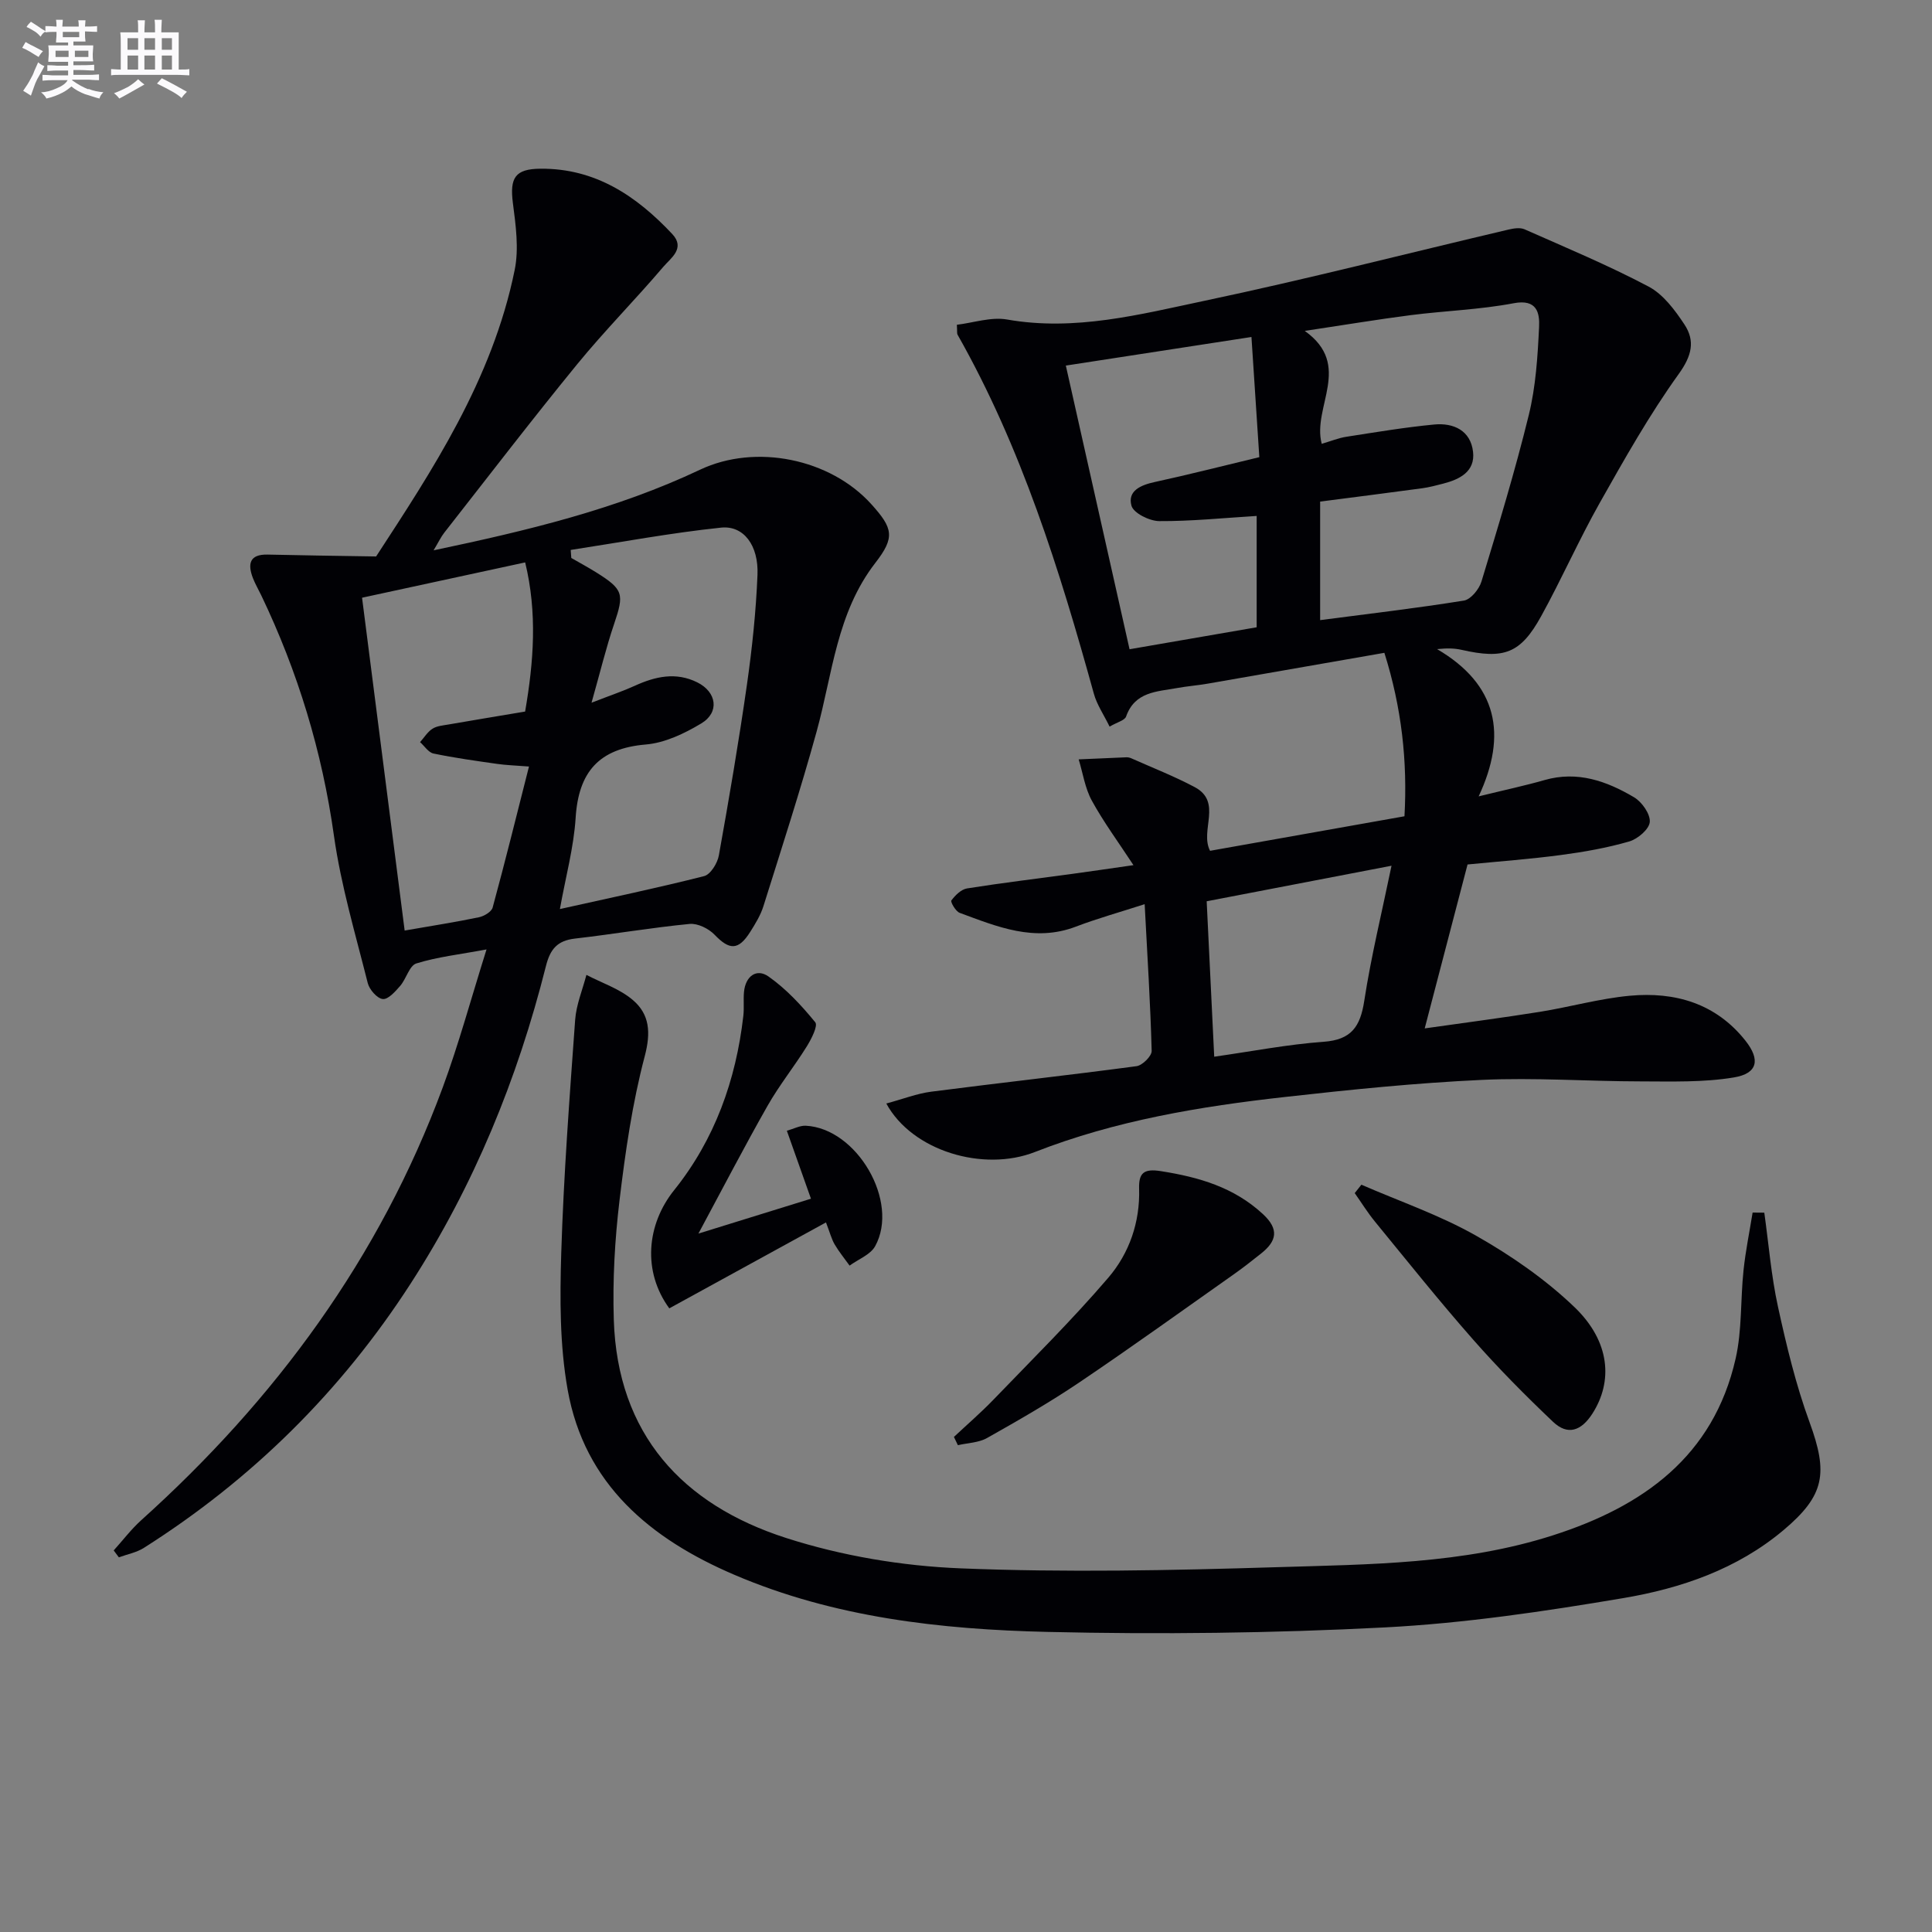 <svg enable-background="new 0 0 400 400" viewBox="0 0 400 400" xmlns="http://www.w3.org/2000/svg"><rect x="0" y="0" width="400" height="400" fill="#808080" stroke="none"/><g fill="#010105"><path d="m183.5 228.47c3.42-.92 6.32-2.06 9.31-2.45 14.16-1.83 28.35-3.39 42.5-5.28 1.21-.16 3.16-2.1 3.13-3.16-.26-9.76-.88-19.5-1.45-30.38-5.27 1.7-9.84 2.97-14.24 4.65-8.57 3.27-16.3.01-24.07-2.86-.83-.31-1.93-2.27-1.71-2.56.8-1.07 2.02-2.29 3.24-2.49 7.21-1.15 14.46-2.01 21.69-3 3.9-.53 7.79-1.11 12.77-1.82-3.18-4.85-6.2-8.94-8.62-13.36-1.41-2.57-1.85-5.68-2.72-8.54 3.29-.15 6.58-.3 9.87-.43.32-.01.68.06.98.19 4.4 1.96 8.91 3.72 13.15 5.97 5.83 3.09 1.02 8.99 3.2 13.2 13.27-2.36 26.63-4.73 40.25-7.15.64-11.41-.58-22.47-4.16-33.84-12.44 2.17-24.5 4.29-36.56 6.38-2.13.37-4.29.53-6.41.92-4.14.75-8.69.74-10.5 5.88-.28.81-1.84 1.17-3.42 2.1-1.2-2.47-2.63-4.53-3.26-6.82-7.1-25.66-15-51-28.22-74.33-.14-.25-.06-.64-.14-2.05 3.43-.41 7.07-1.67 10.39-1.09 14.05 2.48 27.5-1.05 40.9-3.88 21.07-4.44 41.95-9.81 62.92-14.74 1.06-.25 2.39-.46 3.31-.06 8.63 3.82 17.36 7.46 25.69 11.86 3.03 1.6 5.45 4.86 7.42 7.84 2.26 3.42 1.54 6.48-1.17 10.25-6.07 8.44-11.22 17.58-16.34 26.66-4.33 7.67-7.89 15.77-12.14 23.48-4.28 7.76-7.68 8.98-16.5 6.98-1.42-.32-2.9-.37-5.06-.15 12.49 7.32 14.61 17.67 8.61 30.49 5.41-1.33 9.57-2.21 13.65-3.38 6.82-1.95 12.87.22 18.53 3.57 1.62.96 3.38 3.46 3.25 5.11-.12 1.5-2.51 3.54-4.27 4.04-4.6 1.33-9.37 2.17-14.12 2.8-6.38.85-12.82 1.32-19.34 1.96-2.96 11.32-5.81 22.2-8.87 33.94 8.29-1.18 16.08-2.19 23.83-3.43 6.23-1 12.36-2.75 18.62-3.33 9.37-.87 17.84 1.57 23.97 9.32 3.1 3.93 2.52 6.77-2.39 7.59-6.3 1.05-12.85.83-19.29.82-10.97-.01-21.97-.82-32.91-.31-13.59.63-27.16 2.01-40.69 3.53-17.66 1.97-35.15 4.87-51.84 11.4-10.67 4.18-25.41-.19-30.77-10.04zm89.82-100.08c10.14-1.33 20-2.47 29.78-4.05 1.41-.23 3.14-2.36 3.62-3.94 3.47-11.43 6.96-22.88 9.8-34.48 1.45-5.91 1.84-12.13 2.13-18.24.14-2.88-.42-5.82-5.25-4.9-6.99 1.33-14.19 1.56-21.27 2.46-6.94.89-13.84 2.05-21.99 3.27 10.02 7.15 1.47 15.74 3.51 23.38 1.92-.57 3.48-1.21 5.09-1.46 6.05-.94 12.11-1.96 18.2-2.54 4.01-.38 7.54 1.24 8.04 5.66.46 4.07-2.73 5.69-6.18 6.58-1.44.37-2.89.76-4.35.96-7.02.95-14.05 1.84-21.13 2.76zm-13.14 1.48c0-8.13 0-15.68 0-23.05-6.99.43-13.58 1.11-20.17 1.07-2.01-.01-5.32-1.65-5.75-3.18-.86-3.07 1.89-4.28 4.8-4.91 7.09-1.54 14.12-3.34 21.67-5.15-.55-8.34-1.07-16.35-1.63-24.88-13.18 2.03-25.53 3.93-38.43 5.92 4.42 19.69 8.73 38.86 13.19 58.73 9.04-1.56 17.75-3.07 26.32-4.55zm27.92 49.37c-13.1 2.52-25.49 4.9-38.27 7.36.52 10.85 1.03 21.36 1.56 32.18 7.94-1.13 15.26-2.56 22.65-3.09 5.74-.41 7.59-3.13 8.41-8.45 1.42-9.22 3.65-18.33 5.65-28z"/><path d="m77.87 115.21c11.42-17.54 24.06-36.5 28.69-59.32.9-4.42.22-9.27-.37-13.84-.68-5.27.47-7.08 5.71-7.12 11.37-.1 19.89 5.65 27.28 13.52 2.78 2.96-.32 5-1.83 6.77-5.82 6.84-12.17 13.24-17.85 20.19-9.37 11.46-18.38 23.22-27.52 34.88-.69.88-1.18 1.93-2.21 3.65 19.41-4.08 37.85-8.5 55.18-16.7 11.49-5.43 26.93-2.3 35.46 7.16 4.49 4.98 4.93 6.84.82 12.14-8.02 10.35-8.87 23.01-12.16 34.93-3.35 12.14-7.24 24.13-11.01 36.14-.59 1.88-1.67 3.64-2.73 5.32-2.45 3.88-4.3 3.81-7.38.6-1.23-1.28-3.5-2.4-5.17-2.24-7.93.77-15.8 2.12-23.72 3.03-3.66.42-5.15 2.16-6.04 5.73-5.88 23.35-14.89 45.4-28 65.7-14.4 22.3-32.83 40.52-55.23 54.72-1.53.97-3.44 1.32-5.18 1.96-.36-.48-.71-.95-1.07-1.43 1.89-2.09 3.61-4.37 5.69-6.25 27.8-25.01 49.41-54.35 62.43-89.6 3.32-8.99 5.83-18.28 9.07-28.58-5.62 1.05-10.2 1.55-14.53 2.9-1.44.45-2.08 3.18-3.34 4.64-1.01 1.17-2.5 2.85-3.61 2.73-1.17-.12-2.77-1.95-3.11-3.3-2.54-10.12-5.55-20.21-7-30.51-2.45-17.45-7.48-33.96-15.05-49.77-.57-1.19-1.25-2.35-1.73-3.58-1.11-2.9-.73-4.94 3.03-4.86 7.03.16 14.05.26 22.48.39zm40.29-1.35c.04.55.08 1.11.12 1.66 1.7.98 3.43 1.91 5.1 2.95 5.72 3.58 5.88 4.47 3.76 10.73-1.65 4.86-2.85 9.87-4.67 16.29 4.11-1.6 6.58-2.42 8.94-3.5 4.25-1.94 8.53-2.91 12.94-.72 4.05 2 4.67 6.21.84 8.51-3.48 2.09-7.54 4.03-11.48 4.36-9.7.82-13.93 5.68-14.53 15.17-.39 6.15-2.06 12.21-3.26 18.9 10.54-2.35 20.25-4.38 29.86-6.82 1.33-.34 2.76-2.67 3.05-4.28 2.11-11.74 4.12-23.51 5.81-35.32 1.08-7.55 1.88-15.17 2.19-22.78.25-6.08-2.86-10.26-7.54-9.77-10.43 1.09-20.76 3.03-31.13 4.62zm-43.2 9.89c2.96 23.14 5.87 45.88 8.82 68.91 5.63-.98 10.52-1.74 15.37-2.75 1.07-.22 2.61-1.13 2.85-2.02 2.59-9.52 4.96-19.1 7.52-29.19-2.96-.23-4.77-.28-6.56-.54-4.42-.63-8.84-1.24-13.21-2.15-1.05-.22-1.86-1.55-2.78-2.36.84-.94 1.54-2.11 2.56-2.77.92-.59 2.18-.68 3.31-.88 5.21-.9 10.43-1.77 15.88-2.68 1.78-10.33 2.55-20.4.01-30.88-11.33 2.46-22.16 4.8-33.77 7.31z"/><path d="m365.28 251.07c.91 6.5 1.43 13.08 2.83 19.47 1.76 8.07 3.71 16.18 6.54 23.92 3.85 10.53 3.2 15.12-5.42 22.36-9.58 8.05-21.17 12.03-33.14 14.05-16.35 2.76-32.86 5.21-49.39 6.07-23.25 1.2-46.59 1.47-69.87.93-22.1-.52-44.13-2.98-64.8-11.83-17.35-7.42-31.01-18.72-34.5-38.29-1.65-9.24-1.62-18.9-1.33-28.33.5-16.11 1.72-32.2 2.88-48.28.23-3.14 1.52-6.2 2.33-9.3 3.24 1.69 6.91 2.89 9.62 5.21 3.47 2.96 3.75 6.71 2.46 11.61-2.57 9.73-4.02 19.8-5.22 29.82-.98 8.19-1.45 16.52-1.19 24.76.75 23.68 14.21 38.28 35.67 45.18 11.54 3.71 23.98 5.8 36.11 6.29 21.78.88 43.65.43 65.46-.24 19.21-.59 38.59-.62 57.21-6.6 18.62-5.97 33.21-16.32 37.81-36.57 1.35-5.92.99-12.21 1.64-18.31.42-4 1.24-7.96 1.88-11.94.8 0 1.61.01 2.42.02z"/><path d="m144.6 255.4c8.37-2.6 15.73-4.88 23.3-7.22-1.71-4.81-3.28-9.25-4.99-14.07 1.46-.41 2.71-1.1 3.92-1.04 10.6.54 19.44 15.73 14.36 24.94-.98 1.77-3.48 2.7-5.29 4.02-1.04-1.45-2.19-2.85-3.09-4.38-.65-1.11-.97-2.41-1.8-4.56-11.01 6.04-21.73 11.92-32.44 17.79-5.59-7.65-4.7-17.37 1.01-24.48 8.39-10.46 12.8-22.77 14.32-36.08.19-1.65-.02-3.34.14-4.99.32-3.22 2.59-4.91 5.08-3.15 3.66 2.57 6.82 5.99 9.67 9.47.6.73-.81 3.48-1.76 5.01-2.6 4.18-5.71 8.04-8.13 12.31-4.74 8.34-9.17 16.89-14.3 26.43z"/><path d="m197.5 297.5c2.72-2.55 5.55-4.99 8.14-7.67 8.03-8.34 16.29-16.5 23.82-25.29 4.34-5.07 6.59-11.49 6.38-18.44-.09-3.2.92-4.2 4.5-3.63 7.86 1.24 15.13 3.32 21.16 8.92 3.37 3.13 2.82 5.56-.36 8.1-1.82 1.45-3.65 2.89-5.54 4.23-10.68 7.53-21.29 15.17-32.12 22.48-6.16 4.16-12.64 7.87-19.13 11.53-1.74.98-4 1.01-6.03 1.48-.28-.58-.55-1.14-.82-1.71z"/><path d="m281.86 245.28c7.95 3.46 16.25 6.3 23.75 10.56 7.27 4.12 14.36 9.03 20.37 14.79 7.4 7.1 8 15.38 3.7 22.06-2.3 3.57-5.1 4.56-8.13 1.69-5.75-5.46-11.35-11.11-16.58-17.06-6.99-7.94-13.6-16.22-20.31-24.41-1.52-1.86-2.79-3.92-4.18-5.89z"/></g><path d="m6.8 9.5c.6.3 1.3.7 2.1 1.1-.4.4-.7.8-.9 1.2-.7-.4-1.3-.8-1.8-1.1s-1.1-.6-1.6-.8c.2-.4.5-.8.7-1.2.4.2.8.5 1.5.8zm.9 6.9c-.3.6-.5 1.1-.7 1.7s-.4 1.1-.6 1.7c-.6-.4-1.1-.7-1.6-1 .7-1 1.2-1.8 1.5-2.4.3-.5.6-1.1.8-1.7.3-.6.5-1.2.8-1.8.3.3.8.6 1.3.8-.7 1.3-1.2 2.2-1.5 2.7zm.1-11c.4.3 1 .7 1.7 1.1-.5.2-.8.6-1.1 1.1-.5-.6-1-1-1.4-1.2s-.9-.6-1.5-.8c.2-.4.5-.7.9-1.1.5.3.9.6 1.4.9zm10.5 13c1 .4 2 .6 3.1.7-.4.4-.7.8-.8 1.3-.9-.2-1.9-.6-3-.9-1-.4-2-.9-2.8-1.6-.5.4-1.1.9-1.9 1.3s-1.9.9-3.3 1.2c-.1-.3-.5-.8-1.1-1.3 1 0 2.1-.3 3.2-.8 1.2-.5 1.9-1 2.3-1.7h-3.2c-.4 0-1 0-2 .1v-1.2c1 0 1.7.1 2 .1h3.3v-1h-2.3c-.2 0-.9 0-2 .1v-1.2c1.2 0 1.9.1 2 .1h2.3v-.8h-4.1c0-.7.1-1.2.1-1.6 0-.5 0-1.1-.1-1.8h4.1v-.6h-2.5c0-.6.1-1.1.1-1.6v-.6h-.5c-.4 0-1 0-1.8.1v-1.3c1.2 0 1.9.1 2.1.1h.2c0-.3 0-.8-.1-1.4h1.4c0 .6-.1 1-.1 1.4h3.4c0-.4 0-.8-.1-1.3h1.5c0 .4-.1.9-.1 1.3.7 0 1.5 0 2.5-.1v1.2c-1 0-1.8-.1-2.5-.1v.6c0 .3 0 .8.1 1.5h-2.5v.8h4.1c0 .7-.1 1.3-.1 1.8s0 1 .1 1.5h-4.1v.8h1.4c.8 0 1.8 0 2.9-.1v1.2c-1 0-1.9-.1-2.8-.1h-1.5v1h3.2c.3 0 1 0 2.1-.1v1.2c-1.1 0-1.8-.1-2.1-.1h-3.4l-.1.1c1.4 1 2.4 1.5 3.4 1.9zm-4.1-6.6v-1.3h-2.7v1.3zm2.2-4.1v-1.1h-3.4v1.1zm1.9 4.1v-1.3h-2.8v1.3z" fill="#fbfafc"/><path d="m37 6.7v2.3 5.4c1 0 1.8 0 2.2-.1v1.3c-.6 0-1.5-.1-2.5-.1h-11.9c-.7 0-1.3 0-1.8.1v-1.3c.5 0 1.1.1 2 .1v-5.2c0-1 0-1.8-.1-2.5h3.7c0-1.3 0-2.1-.1-2.5h1.5c0 .4-.1 1.3-.1 2.5h2.2c0-1.2 0-2.1-.1-2.6h1.5c0 .4-.1 1.3-.1 2.6zm-12.3 13.7c-.3-.4-.7-.8-1.1-1.1 1.1-.4 2.1-.9 2.9-1.3.8-.5 1.5-1 2.1-1.6.4.4.9.8 1.3 1.1-2.5 1.4-4.2 2.4-5.2 2.9zm3.9-10.1v-2.4h-2.2v2.4zm0 4.1v-2.9h-2.2v2.9zm3.5-4.1v-2.4h-2.2v2.4zm0 4.1v-2.9h-2.2v2.9zm.4 2.9 1-1.1c.6.3 1.4.7 2.5 1.3s2 1.1 2.7 1.5c-.4.4-.8.8-1.1 1.3-.8-.8-2.5-1.7-5.1-3zm3.1-7v-2.4h-2.1v2.4zm0 4.1v-2.9h-2.1v2.9z" fill="#fbfafc"/></svg>